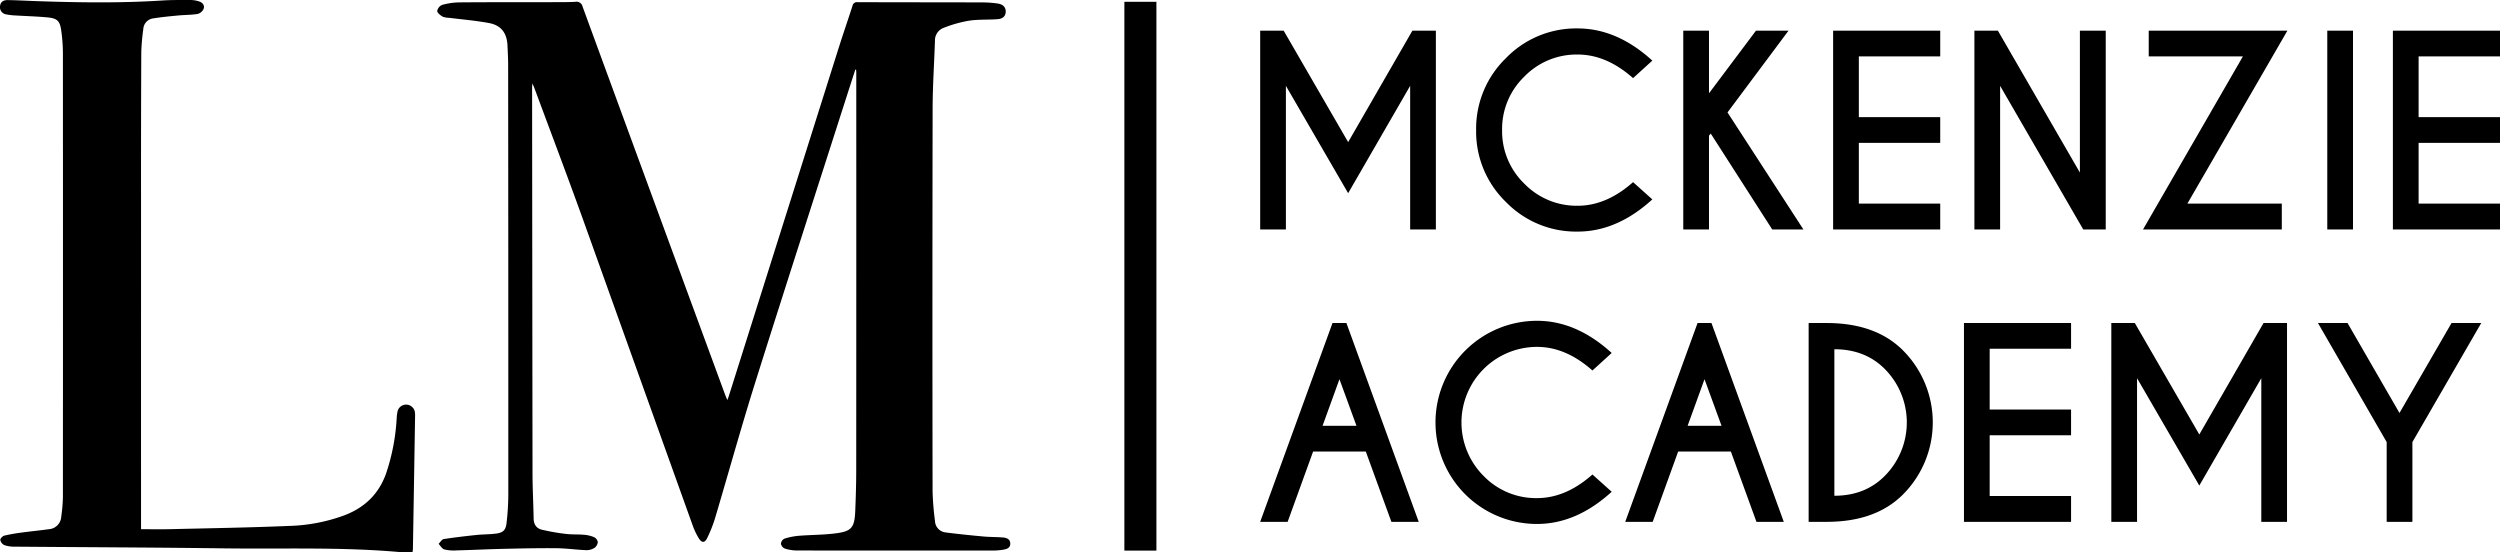 <svg xmlns="http://www.w3.org/2000/svg" width="964.863" height="213.19" viewBox="0 0 964.863 213.19"><g id="Layer_2" data-name="Layer 2"><g id="Layer_2-2" data-name="Layer 2"><path d="M446.312,212.492H433.945V.697h12.368Z"/><path d="M495.424,11.836l24.889,43.017,24.793-43.017h9.063V88.565h-9.927V33.129l-23.93,41.434L496.287,33.129V88.565H486.36V11.836Z"/><path d="M630.275,70.294l7.433,6.666q-13.62,12.422-28.821,12.421a37.757,37.757,0,0,1-27.718-11.462A37.756,37.756,0,0,1,569.707,50.201a37.861,37.861,0,0,1,11.461-27.719,37.681,37.681,0,0,1,27.718-11.51q15.201,0,28.821,12.421l-7.433,6.762q-10.263-9.111-21.388-9.111A28.121,28.121,0,0,0,588.29,29.58a28.057,28.057,0,0,0-8.56,20.621A28.111,28.111,0,0,0,588.29,70.87a28.121,28.121,0,0,0,20.597,8.536Q620.012,79.406,630.275,70.294Z"/><path d="M659.576,52.358V88.565h-9.927V11.836h9.927v24.17l18.127-24.17h12.565L666.721,43.391l29.301,45.175H683.986L660.247,51.544Z"/><path d="M748.822,11.836v9.927H717.41V45.214h31.411v9.927H717.41v23.45h31.411v9.975H707.484V11.836Z"/><path d="M762.01,11.836h9.063l31.651,54.766V11.836h9.975V88.565h-8.68L771.936,33.129V88.565H762.01Z"/><path d="M865.642,21.762H829.292V11.836H882.81L844.206,78.591h36.446v9.975H827.086Z"/><path d="M908.131,11.836V88.565h-9.927V11.836Z"/><path d="M964.863,11.836v9.927H933.452V45.214h31.411v9.927H933.452v23.45h31.411v9.975H923.525V11.836Z"/><path d="M519.641,124.672l27.91,76.73h-10.55l-9.879-27.143H506.789l-9.831,27.143H486.36l27.91-76.73Zm3.885,39.66-6.57-17.983-6.521,17.983Z"/><path d="M614.593,183.13l7.434,6.666q-13.62,12.422-28.821,12.421a39.133,39.133,0,0,1-39.181-39.18,39.215,39.215,0,0,1,39.181-39.228q15.201,0,28.821,12.421l-7.434,6.762Q604.33,133.88,593.205,133.88a29.18,29.18,0,0,0-20.598,49.826,28.121,28.121,0,0,0,20.598,8.536Q604.329,192.243,614.593,183.13Z"/><path d="M660.534,124.672l27.91,76.73h-10.55l-9.879-27.143h-20.333l-9.831,27.143H627.253l27.91-76.73Zm3.885,39.66-6.57-17.983-6.521,17.983Z"/><path d="M705.326,124.672q18.703.097,29.157,10.599a39.362,39.362,0,0,1,0,55.532q-10.454,10.503-29.157,10.599h-7.289V124.672Zm2.638,10.119v56.54q11.845,0,19.422-7.625a29.291,29.291,0,0,0,0-41.338Q719.807,134.791,707.963,134.791Z"/><path d="M799.319,124.672v9.927H767.908V158.05h31.411v9.927H767.908v23.45h31.411v9.975H757.981V124.672Z"/><path d="M823.92,124.672l24.89,43.017,24.793-43.017h9.063v76.73H872.74V145.965l-23.93,41.434-24.026-41.434v55.437h-9.927V124.672Z"/><path d="M921.126,170.614l-26.52-45.941h11.414l20.045,34.721L946.16,124.672h11.462L931.053,170.614v30.788h-9.927Z"/><path d="M330.108,26.861c-1.106,3.424-2.221,6.845-3.318,10.272-11.762,36.73-23.649,73.421-35.225,110.209-5.52,17.544-10.418,35.283-15.672,52.912a52.84,52.84,0,0,1-2.927,7.335c-.938,1.994-2.089,2.047-3.278.144a26.013,26.013,0,0,1-2.363-4.982q-21.308-59.388-42.581-118.788c-6.056-16.807-12.396-33.513-18.61-50.263-.128-.346-.304-.674-.676-1.492-.053.997-.096,1.432-.096,1.868q.068,74.433.162,148.865c.01,5.738.338,11.474.428,17.212.035,2.246,1.102,3.772,3.123,4.268a79.762,79.762,0,0,0,9.295,1.635c2.349.288,4.748.138,7.111.345a12.224,12.224,0,0,1,3.811.925,2.621,2.621,0,0,1,1.42,1.851,3.053,3.053,0,0,1-1.217,2.233,5.772,5.772,0,0,1-3.157.931c-3.876-.153-7.742-.721-11.615-.76-6.786-.069-13.575.086-20.361.243-6.068.141-12.132.445-18.2.605a15.575,15.575,0,0,1-4.698-.382c-.866-.252-1.47-1.402-2.191-2.148.662-.639,1.254-1.725,1.998-1.842,4.221-.666,8.473-1.15,12.724-1.595,2.488-.261,5.013-.198,7.489-.527,2.701-.359,3.726-1.364,4.016-4.07a100.242,100.242,0,0,0,.678-10.651q.022-83.143-.061-166.286c-.002-2.44-.151-4.88-.255-7.319-.205-4.796-2.388-7.818-7.078-8.703-5.106-.964-10.317-1.374-15.481-2.036a6.617,6.617,0,0,1-2.496-.466c-.864-.522-2.052-1.435-2.06-2.19a3.161,3.161,0,0,1,1.91-2.324,25.919,25.919,0,0,1,6.605-.969c11.877-.1,23.755-.062,35.632-.085,3.035-.006,6.075.026,9.104-.129A2.394,2.394,0,0,1,224.852,2.58q27.424,74.844,54.966,149.645c.221.601.48,1.189.885,2.188.263-.685.401-.997.503-1.32Q302.423,85.852,323.645,18.611c1.727-5.468,3.607-10.887,5.365-16.345A1.733,1.733,0,0,1,330.964.841c16.167.054,32.333.044,48.5.091a43.545,43.545,0,0,1,5.522.419c2.089.274,3.197,1.439,3.164,3.141-.039,2.029-1.469,2.791-3.133,2.914-3.681.272-7.423.035-11.052.584a48.866,48.866,0,0,0-9.796,2.767,5.152,5.152,0,0,0-3.329,4.962c-.283,8.701-.88,17.399-.897,26.1q-.141,73.938-.019,147.876a110.213,110.213,0,0,0,.934,11.411,4.579,4.579,0,0,0,4.157,4.387c4.891.64,9.803,1.129,14.716,1.579,2.489.228,5.006.149,7.494.379,1.345.124,2.688.675,2.689,2.363.001,1.717-1.427,2.11-2.724,2.343a23.58,23.58,0,0,1-4.134.32q-37.81.026-75.621-.02a15.364,15.364,0,0,1-4.634-.783,2.506,2.506,0,0,1-1.405-1.868,2.475,2.475,0,0,1,1.344-1.911,25.524,25.524,0,0,1,5.573-1.11c4.533-.365,9.105-.336,13.615-.866,6.766-.796,7.895-2.143,8.16-8.896.201-5.141.365-10.288.368-15.432q.043-76.708.02-153.416c0-.423-.042-.846-.064-1.268Z"/><path d="M54.435,204.243c3.96,0,7.586.074,11.209-.013,15.297-.365,30.602-.6,45.888-1.25a66.899,66.899,0,0,0,21.668-4.201c7.614-2.977,12.949-8.12,15.758-15.898a80.135,80.135,0,0,0,4.142-21.49,15.684,15.684,0,0,1,.407-2.928,3.428,3.428,0,0,1,6.593.43,7.699,7.699,0,0,1,.103,1.38q-.412,25.825-.843,51.65c-.005.32-.08.638-.158,1.22-1.455,0-2.894.113-4.311-.017-22.847-2.091-45.761-1.18-68.645-1.489-26.919-.363-53.842-.43-80.763-.659a11.099,11.099,0,0,1-3.858-.614A2.821,2.821,0,0,1,.11,208.373c-.045-.526.918-1.5,1.58-1.66a69.826,69.826,0,0,1,6.99-1.215c3.394-.462,6.807-.782,10.198-1.259A5.111,5.111,0,0,0,23.63,199.453a62.268,62.268,0,0,0,.647-7.479q.055-85.718.002-171.435a63.88,63.88,0,0,0-.662-8.867c-.511-3.618-1.548-4.596-5.283-4.955-4.066-.39-8.159-.485-12.238-.742a22.335,22.335,0,0,1-3.716-.428A2.787,2.787,0,0,1,.016,2.376C.17.639,1.464.015,2.941.035c3.757.051,7.511.274,11.267.403C30.369.995,46.526,1.23,62.682.19c3.682-.237,7.386-.189,11.08-.18a10.343,10.343,0,0,1,3.094.543c1.347.435,2.231,1.543,1.724,2.88A3.532,3.532,0,0,1,76.302,5.38c-2.462.403-4.995.351-7.489.589-3.209.305-6.425.609-9.605,1.119a4.388,4.388,0,0,0-3.9,4.137,83.226,83.226,0,0,0-.777,8.658Q54.4,49.675,54.437,79.469q-.014,60.774-.003,121.549Z"/></g></g></svg>